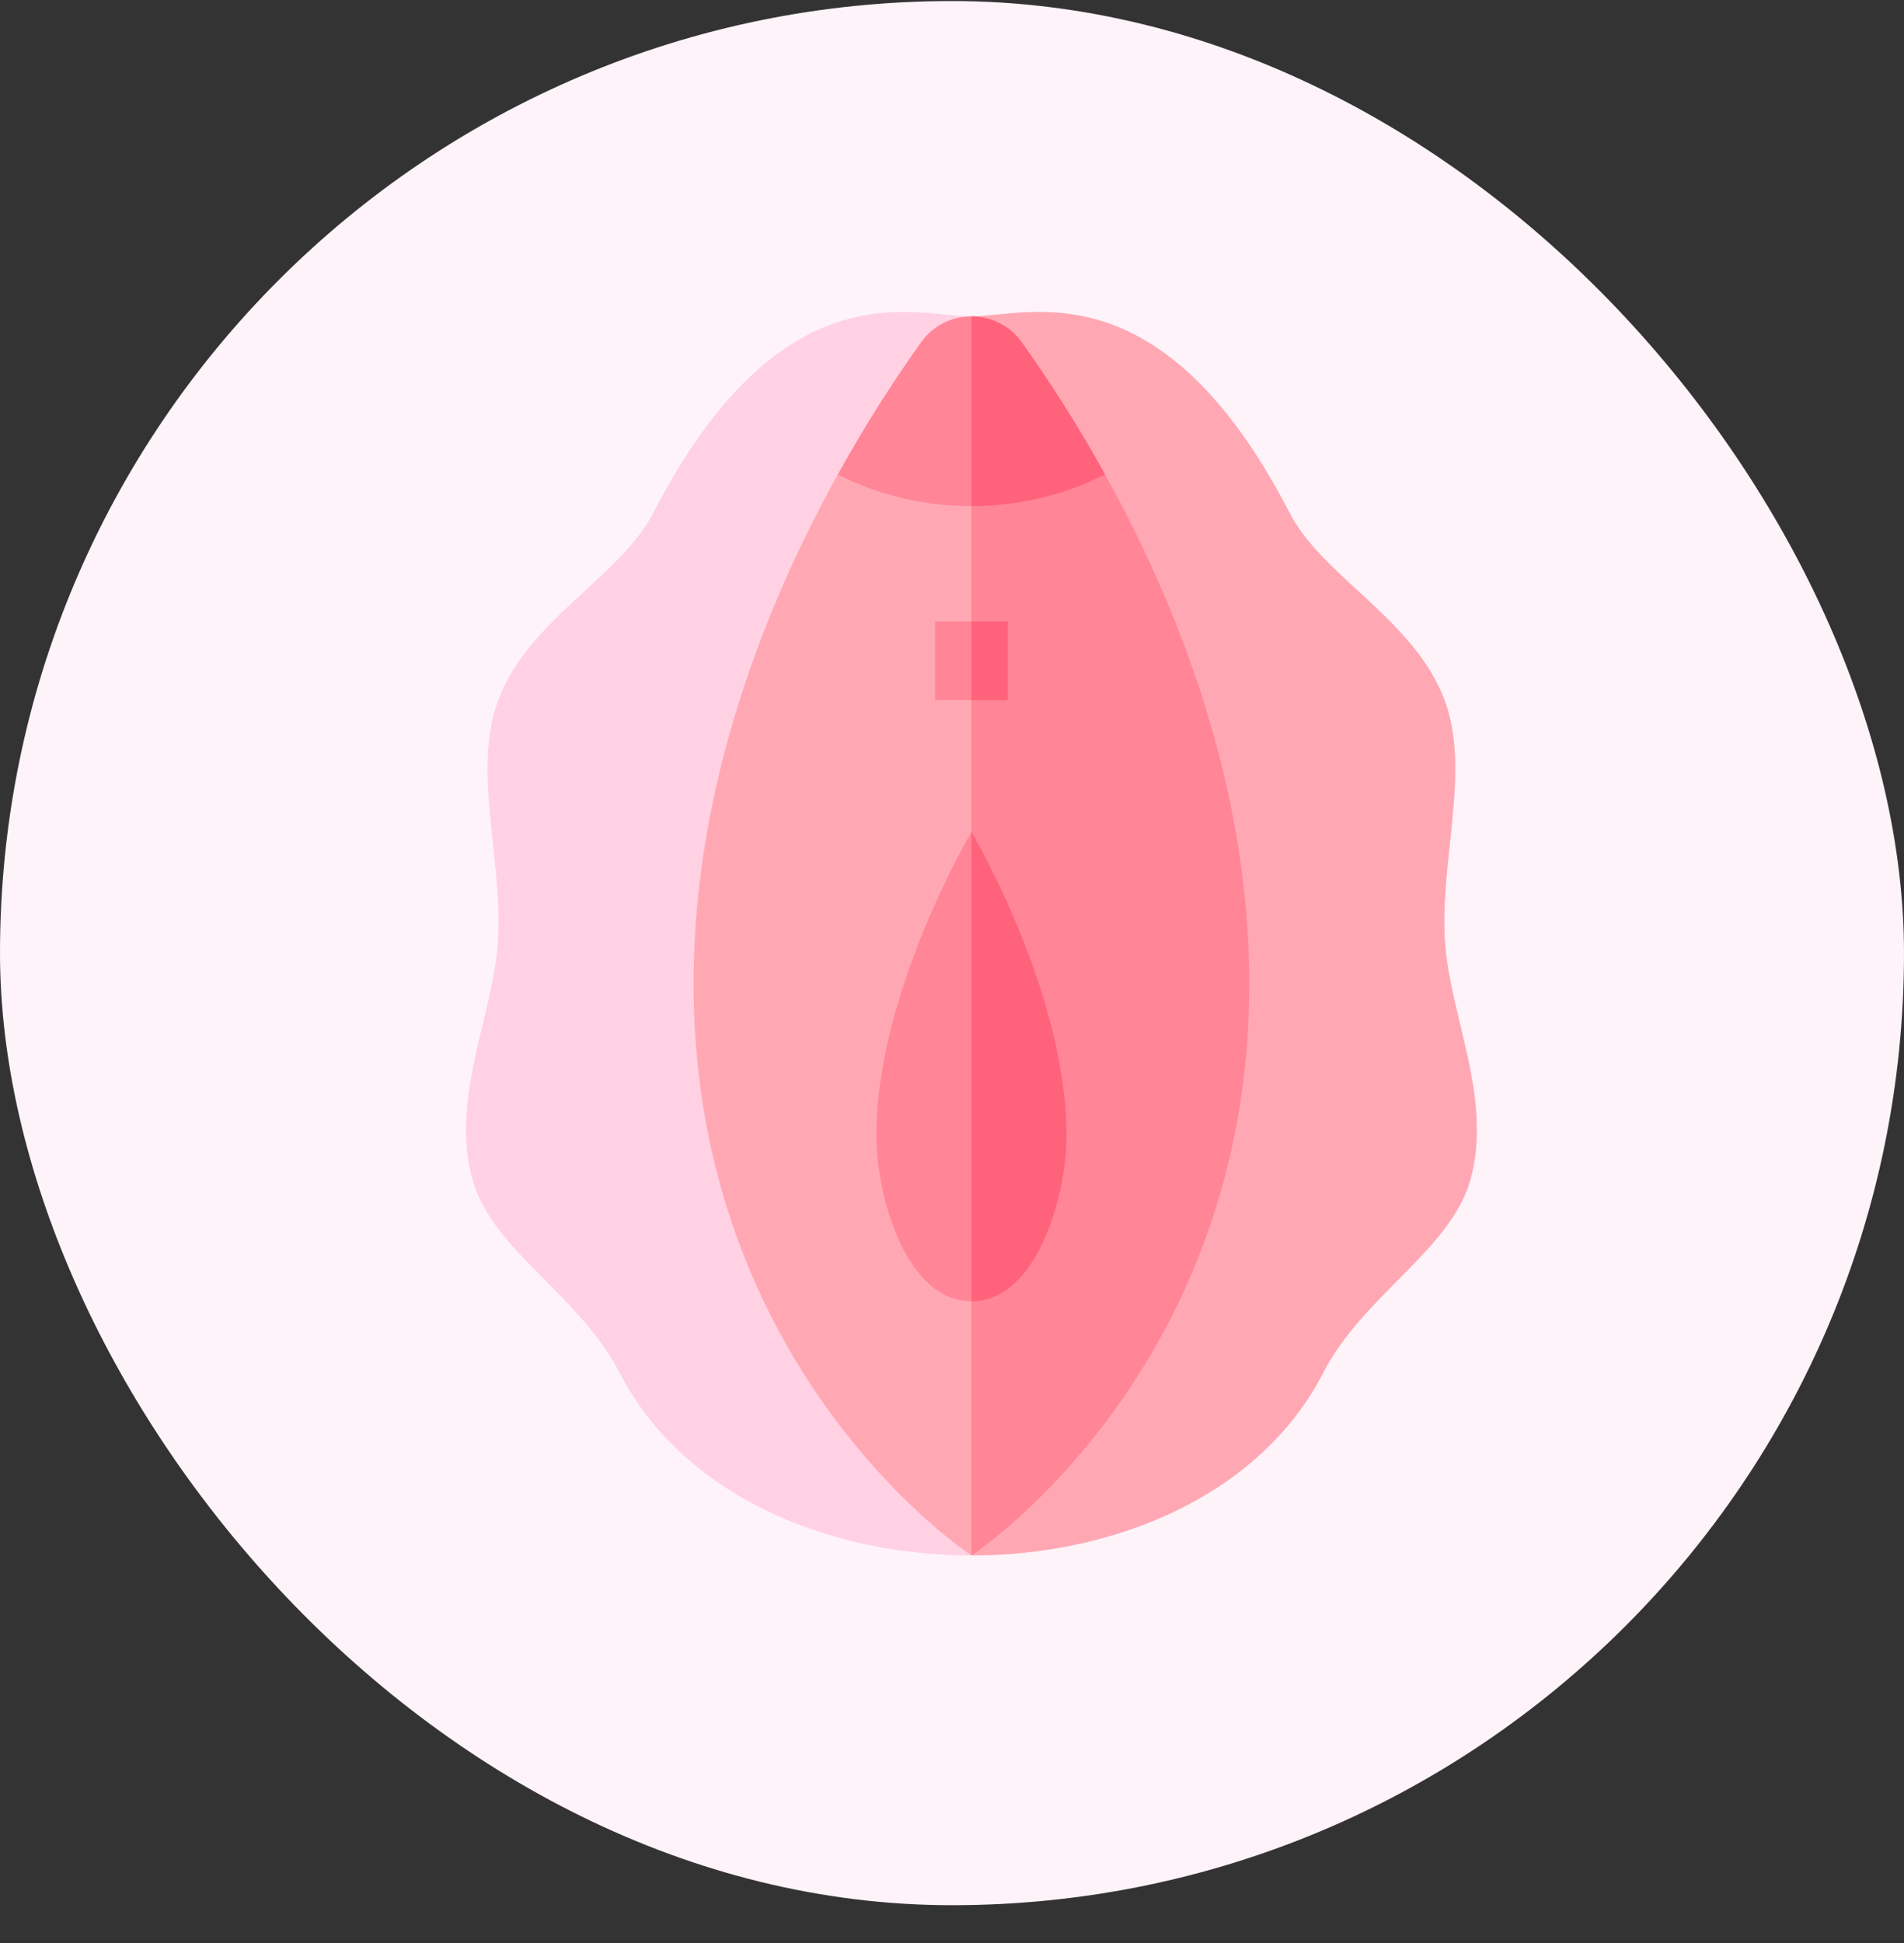 <svg width="49" height="50" viewBox="0 0 49 50" fill="none" xmlns="http://www.w3.org/2000/svg">
<rect x="0" y="0" width="49" height="50" fill="#333333" stroke="none"/>
<rect y="0.027" width="49" height="49" rx="24.5" fill="#FEF3F8"/>
<g clip-path="url(#clip0_219_1988)">
<path d="M24.98 8.143C23.581 8.143 20.106 6.806 16.805 13.213C15.972 14.828 13.601 15.948 12.827 18.008C12.146 19.822 12.945 22.092 12.814 24.213C12.696 26.132 11.565 28.299 12.168 30.384C12.686 32.178 14.927 33.342 15.947 35.325C19.171 41.594 30.829 41.594 34.053 35.325C35.073 33.342 37.314 32.178 37.832 30.384C38.435 28.299 37.304 26.132 37.186 24.213C37.055 22.092 37.854 19.822 37.173 18.008C36.399 15.948 34.028 14.828 33.195 13.213C29.894 6.806 26.419 8.143 25.02 8.143" fill="#FFD1E2"/>
<path d="M37.186 24.213C37.055 22.092 37.854 19.822 37.173 18.008C36.399 15.949 34.028 14.828 33.196 13.213C29.894 6.806 26.419 8.143 25.02 8.143H25V40.027H24.994C28.716 40.029 32.44 38.462 34.053 35.325C35.073 33.342 37.314 32.178 37.833 30.384C38.435 28.299 37.304 26.132 37.186 24.213Z" fill="#FFA8B4"/>
<path d="M28.439 12.208C30.271 15.515 32.151 20.163 32.151 25.311C32.151 35.35 25 40.027 25 40.027C25 40.027 17.849 35.35 17.849 25.311C17.849 20.166 19.727 15.521 21.558 12.214L28.439 12.208Z" fill="#FFA8B4"/>
<path d="M28.439 12.207L25 12.21V40.027C25 40.027 32.151 35.35 32.151 25.311C32.151 20.163 30.271 15.515 28.439 12.207Z" fill="#FF8597"/>
<path d="M28.439 12.207C27.403 12.73 26.233 13.024 24.994 13.024C23.759 13.024 22.592 12.732 21.559 12.213C22.329 10.821 23.093 9.665 23.704 8.81C24.34 7.92 25.66 7.92 26.296 8.81C26.906 9.664 27.669 10.817 28.439 12.207Z" fill="#FF8597"/>
<path d="M24.065 15.99H25.935V18.018H24.065V15.99Z" fill="#FF8597"/>
<path d="M25 21.408C25 21.408 27.447 25.541 27.447 29.21C27.447 30.759 26.694 33.487 25 33.487C23.306 33.487 22.553 30.759 22.553 29.21C22.553 25.541 25 21.408 25 21.408Z" fill="#FF8597"/>
<path d="M25 13.024C26.237 13.023 27.405 12.729 28.439 12.208C27.669 10.817 26.906 9.664 26.296 8.81C25.978 8.365 25.489 8.143 25 8.143V13.024Z" fill="#FF637B"/>
<path d="M25 15.99H25.935V18.018H25V15.99Z" fill="#FF637B"/>
<path d="M25 21.408V33.487C26.694 33.487 27.447 30.759 27.447 29.21C27.447 25.547 25.009 21.422 25 21.408Z" fill="#FF637B"/>
</g>
<defs>
<clipPath id="clip0_219_1988">
<rect width="32" height="32" fill="white" transform="translate(9 8.027)"/>
</clipPath>
</defs>
</svg>
